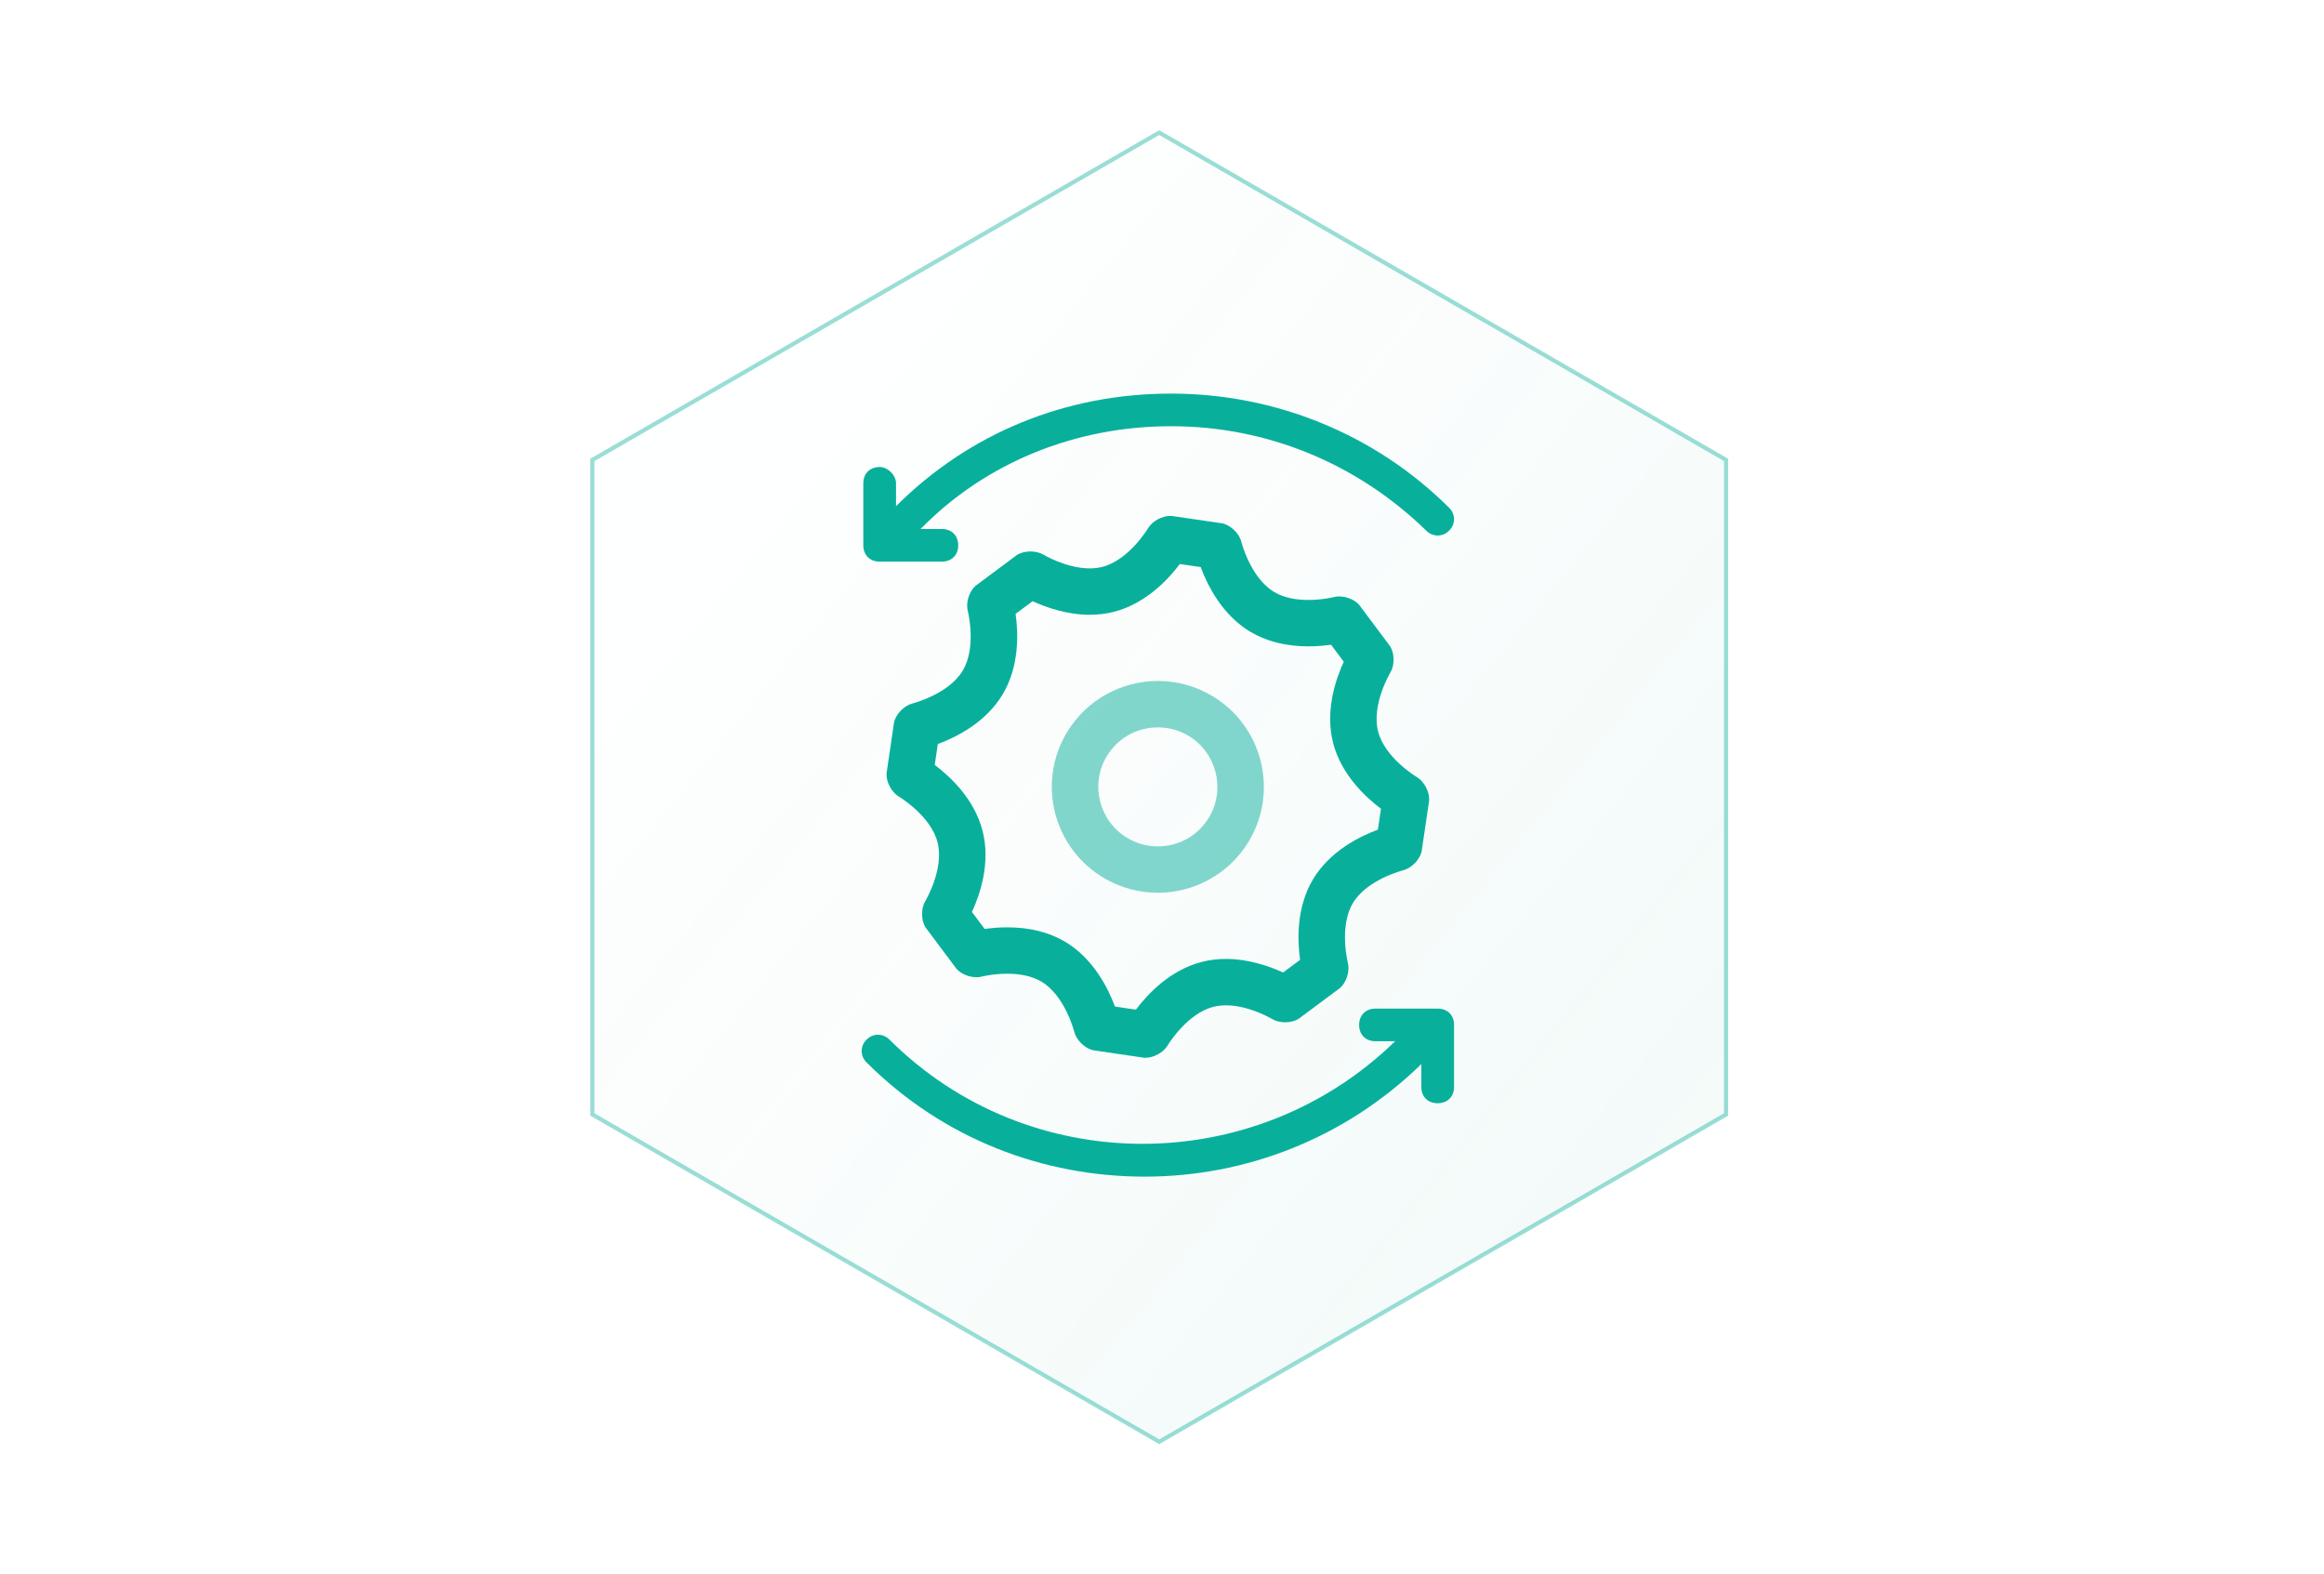 <svg xmlns="http://www.w3.org/2000/svg" width="561" height="380" viewBox="0 0 561 380" fill="none"><path opacity="0.4" d="M279.832 32L416.664 111V269L279.832 348L143 269V111L279.832 32Z" fill="url(#paint0_linear_2334_16293)" stroke="#04AE99"></path><path d="M212.346 112.719C209.976 112.719 208.396 114.294 208.396 116.656V131.619C208.396 133.981 209.976 135.556 212.346 135.556H227.357C229.727 135.556 231.307 133.981 231.307 131.619C231.307 129.256 229.727 127.681 227.357 127.681H222.221C238.023 111.538 259.749 102.875 282.661 102.875C305.967 102.875 327.694 111.931 344.285 128.075C345.865 129.65 348.235 129.65 349.815 128.075C351.395 126.5 351.395 124.138 349.815 122.563C332.039 104.844 307.942 95 282.661 95C257.379 95 234.072 104.45 216.296 122.169V116.656C216.296 114.688 214.321 112.719 212.346 112.719Z" fill="#08B09C"></path><path d="M209.185 256.439C227.751 274.945 251.848 284.002 276.34 284.002C300.436 284.002 324.533 274.945 343.099 256.833V262.345C343.099 264.708 344.68 266.283 347.05 266.283C349.42 266.283 351 264.708 351 262.345V247.383C351 245.02 349.42 243.445 347.05 243.445H332.039C329.669 243.445 328.088 245.02 328.088 247.383C328.088 249.745 329.669 251.32 332.039 251.32H336.779C302.807 284.395 248.293 284.395 214.715 250.927C213.135 249.352 210.765 249.352 209.185 250.927C207.605 252.502 207.605 254.864 209.185 256.439Z" fill="#08B09C"></path><path d="M342.02 187.567C342.02 187.567 334.295 182.985 332.654 176.511C331.014 170.022 335.629 162.324 335.629 162.324C336.687 160.566 336.653 157.704 335.558 155.969L328.106 146.002C327.022 144.756 325.042 143.961 323.27 143.961C322.84 143.961 322.422 144.009 322.033 144.106C322.033 144.106 319.271 144.808 315.829 144.808C313.165 144.808 310.096 144.386 307.589 142.89C301.826 139.464 299.647 130.755 299.647 130.755C299.15 128.762 297.098 126.77 295.092 126.322L282.774 124.523H282.486C280.494 124.523 278.14 125.807 277.138 127.49C277.138 127.49 272.553 135.192 266.061 136.837C265.078 137.08 264.073 137.192 263.064 137.192C257.409 137.192 251.86 133.871 251.86 133.871C251 133.356 249.879 133.102 248.75 133.102C247.569 133.102 246.381 133.386 245.492 133.945L235.509 141.379C233.955 142.722 233.099 145.45 233.611 147.442C233.611 147.442 235.831 156.126 232.4 161.861C228.966 167.615 220.258 169.794 220.258 169.794C218.262 170.298 216.267 172.343 215.818 174.347L214.009 186.642C213.875 188.69 215.205 191.22 216.973 192.269C216.973 192.269 224.69 196.848 226.327 203.337C227.972 209.811 223.352 217.501 223.352 217.501C222.295 219.263 222.328 222.121 223.423 223.856L230.879 233.823C231.963 235.069 233.947 235.868 235.719 235.868C236.149 235.868 236.567 235.819 236.952 235.722C236.952 235.722 239.71 235.021 243.148 235.021C245.817 235.021 248.889 235.443 251.4 236.935C257.148 240.372 259.33 249.066 259.33 249.066C259.831 251.055 261.883 253.052 263.886 253.499L276.208 255.305L276.507 255.313C278.495 255.313 280.845 254.029 281.847 252.35C281.847 252.35 286.436 244.644 292.928 243.01C293.914 242.76 294.927 242.652 295.94 242.652C301.583 242.652 307.122 245.973 307.122 245.973C307.981 246.488 309.106 246.745 310.231 246.745C311.412 246.745 312.6 246.465 313.49 245.902L323.468 238.473C325.023 237.129 325.882 234.401 325.374 232.413C325.374 232.413 323.162 223.714 326.581 217.975C330.027 212.221 338.735 210.05 338.735 210.05C340.727 209.55 342.726 207.505 343.174 205.505L344.991 193.202C345.125 191.15 343.787 188.612 342.02 187.567ZM332.613 200.251C328.211 201.874 321.028 205.423 316.947 212.244C312.888 219.05 313.176 227.047 313.834 231.677L309.73 234.726C306.557 233.271 301.486 231.454 295.936 231.454C293.937 231.454 291.99 231.689 290.188 232.151C282.479 234.092 277.011 239.954 274.201 243.693L269.141 242.95C267.515 238.562 263.961 231.394 257.137 227.319C253.246 225.002 248.537 223.826 243.152 223.826C241.078 223.826 239.194 224.002 237.685 224.214L234.62 220.11C236.582 215.86 239.157 208.281 237.202 200.605C235.259 192.9 229.388 187.437 225.64 184.631L226.383 179.586C230.782 177.966 237.965 174.417 242.035 167.6C246.104 160.797 245.82 152.801 245.159 148.163L249.259 145.11C252.435 146.565 257.518 148.386 263.071 148.386C265.056 148.386 266.984 148.151 268.823 147.689C276.525 145.741 281.982 139.879 284.796 136.14L289.845 136.875C291.474 141.274 295.024 148.45 301.852 152.506C305.746 154.827 310.455 156.006 315.837 156.006C317.918 156.006 319.802 155.827 321.312 155.618L324.376 159.719C322.414 163.969 319.843 171.555 321.79 179.25C323.737 186.94 329.608 192.392 333.364 195.206L332.613 200.251Z" fill="#08B09C"></path><path opacity="0.5" d="M292.614 167.968C288.503 165.524 283.992 164.36 279.534 164.363C270.811 164.363 262.309 168.808 257.51 176.834C250.279 188.939 254.248 204.63 266.386 211.869C270.497 214.317 275.015 215.485 279.474 215.485C288.185 215.485 296.68 211.037 301.482 203.022C308.714 190.894 304.749 175.211 292.614 167.968ZM291.859 197.279C289.228 201.671 284.601 204.29 279.478 204.29C276.906 204.29 274.369 203.589 272.138 202.257C265.325 198.197 263.086 189.364 267.141 182.573C269.768 178.181 274.399 175.562 279.534 175.562C282.105 175.562 284.646 176.263 286.862 177.573C293.672 181.636 295.91 190.484 291.859 197.279Z" fill="#08B09C"></path><defs><linearGradient id="paint0_linear_2334_16293" x1="93.147" y1="227.197" x2="317.754" y2="408.926" gradientUnits="userSpaceOnUse"><stop stop-color="#1FA58D" stop-opacity="0.01"></stop><stop offset="1" stop-color="#1FA58D" stop-opacity="0.138"></stop></linearGradient></defs></svg>